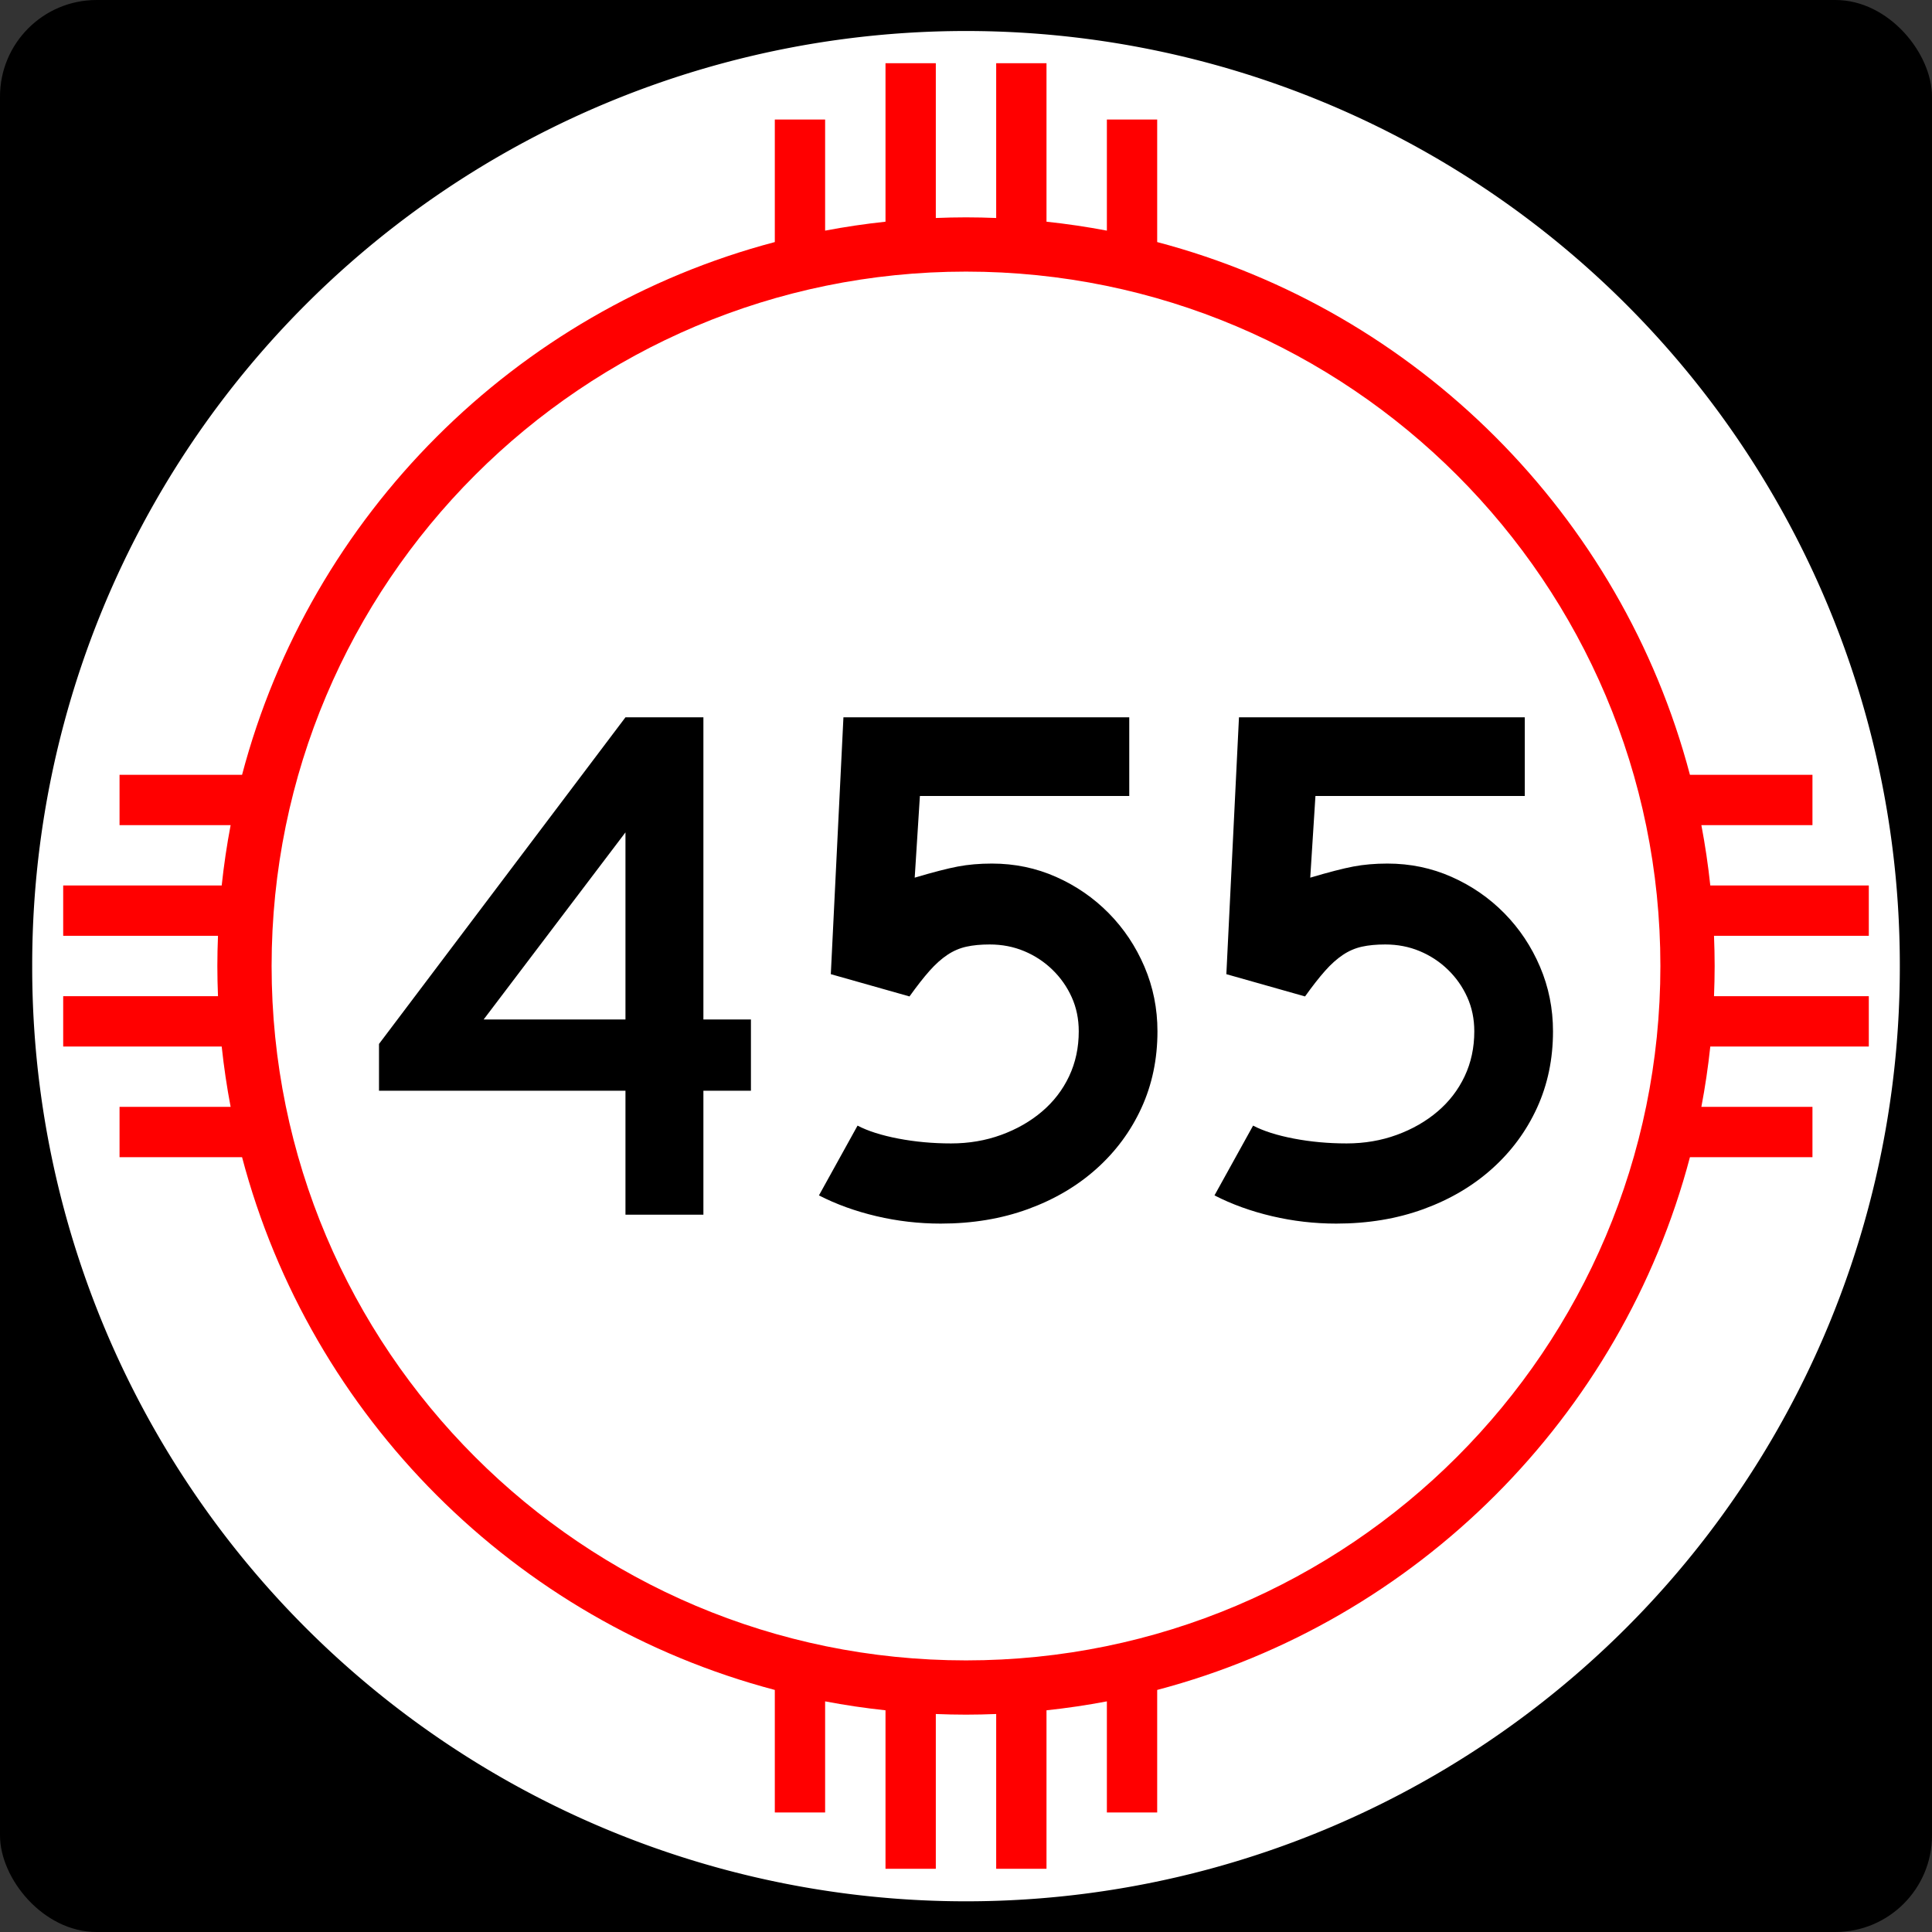 <?xml version="1.0" encoding="UTF-8" standalone="no"?>
<!-- Created with Inkscape (http://www.inkscape.org/) -->
<svg
   xmlns:dc="http://purl.org/dc/elements/1.1/"
   xmlns:cc="http://web.resource.org/cc/"
   xmlns:rdf="http://www.w3.org/1999/02/22-rdf-syntax-ns#"
   xmlns:svg="http://www.w3.org/2000/svg"
   xmlns="http://www.w3.org/2000/svg"
   xmlns:sodipodi="http://sodipodi.sourceforge.net/DTD/sodipodi-0.dtd"
   xmlns:inkscape="http://www.inkscape.org/namespaces/inkscape"
   width="750"
   height="750"
   id="svg1948"
   sodipodi:version="0.32"
   inkscape:version="0.45.1"
   sodipodi:docbase="C:\Users\Emil\Desktop\Matté's Work\Pix\svg\nm"
   sodipodi:docname="New_Mexico_455.svg"
   version="1.0"
   inkscape:output_extension="org.inkscape.output.svg.inkscape">
  <rect width="100%" height="100%" fill="#333333" stroke="none"/>
  <defs
     id="defs1950" />
  <sodipodi:namedview
     id="base"
     pagecolor="#ffffff"
     bordercolor="#666666"
     borderopacity="1.0"
     gridtolerance="10000"
     guidetolerance="10"
     objecttolerance="10"
     inkscape:pageopacity="0.0"
     inkscape:pageshadow="2"
     inkscape:zoom="0.50266667"
     inkscape:cx="375"
     inkscape:cy="375"
     inkscape:document-units="in"
     inkscape:current-layer="layer1"
     inkscape:window-width="765"
     inkscape:window-height="575"
     inkscape:window-x="266"
     inkscape:window-y="255"
     height="750px"
     width="750px"
     units="in"
     showguides="true"
     inkscape:guide-bbox="true" />
  <g
     inkscape:label="Layer 1"
     inkscape:groupmode="layer"
     id="layer1">
    <path
       id="path7"
       d="" />
    <rect
       style="opacity:1;fill:black;fill-opacity:1;stroke:none;stroke-width:22.5;stroke-linecap:square;stroke-miterlimit:3.864;stroke-dasharray:none;stroke-opacity:1"
       id="rect2138"
       width="750"
       height="750"
       x="0"
       y="-1.1368684e-013"
       rx="37.5"
       ry="37.5" />
    <path
       sodipodi:type="arc"
       style="opacity:1;fill:white;fill-opacity:1;stroke:none;stroke-width:22.5;stroke-linecap:square;stroke-miterlimit:3.864;stroke-dasharray:none;stroke-opacity:1"
       id="path2140"
       sodipodi:cx="788.57141"
       sodipodi:cy="954.28571"
       sodipodi:rx="554.28571"
       sodipodi:ry="582.85712"
       d="M 1342.857 954.286 A 554.286 582.857 0 1 1  234.286,954.286 A 554.286 582.857 0 1 1  1342.857 954.286 z"
       transform="matrix(0.654,0,0,0.622,-140.722,-218.505)" />
    <path
       style="opacity:1;fill:red;fill-opacity:1;stroke:none;stroke-width:22.5;stroke-linecap:square;stroke-miterlimit:3.864;stroke-dasharray:none;stroke-opacity:1"
       d="M 343.75 24.531 L 343.75 86.062 C 335.846 86.909 328.014 88.063 320.312 89.531 L 320.312 46.406 L 300.781 46.406 L 300.781 93.969 C 199.977 120.553 120.553 199.977 93.969 300.781 L 46.406 300.781 L 46.406 320.312 L 89.531 320.312 C 88.063 328.014 86.909 335.846 86.062 343.75 L 24.531 343.75 L 24.531 363.281 L 84.625 363.281 C 84.47 367.172 84.375 371.072 84.375 375 C 84.375 378.928 84.47 382.828 84.625 386.719 L 24.531 386.719 L 24.531 406.25 L 86.062 406.25 C 86.909 414.154 88.063 421.986 89.531 429.688 L 46.406 429.688 L 46.406 449.219 L 93.969 449.219 C 120.553 550.023 199.977 629.447 300.781 656.031 L 300.781 703.594 L 320.312 703.594 L 320.312 660.469 C 328.014 661.937 335.846 663.091 343.75 663.938 L 343.75 725.469 L 363.281 725.469 L 363.281 665.375 C 367.172 665.53 371.072 665.625 375 665.625 C 378.928 665.625 382.828 665.53 386.719 665.375 L 386.719 725.469 L 406.25 725.469 L 406.25 663.938 C 414.154 663.091 421.986 661.937 429.688 660.469 L 429.688 703.594 L 449.219 703.594 L 449.219 656.031 C 550.023 629.447 629.447 550.023 656.031 449.219 L 703.594 449.219 L 703.594 429.688 L 660.469 429.688 C 661.937 421.986 663.091 414.154 663.938 406.25 L 725.469 406.25 L 725.469 386.719 L 665.375 386.719 C 665.53 382.828 665.625 378.928 665.625 375 C 665.625 371.072 665.53 367.172 665.375 363.281 L 725.469 363.281 L 725.469 343.75 L 663.938 343.75 C 663.091 335.846 661.937 328.014 660.469 320.312 L 703.594 320.312 L 703.594 300.781 L 656.031 300.781 C 629.447 199.977 550.023 120.553 449.219 93.969 L 449.219 46.406 L 429.688 46.406 L 429.688 89.531 C 421.986 88.063 414.154 86.909 406.25 86.062 L 406.25 24.531 L 386.719 24.531 L 386.719 84.625 C 382.828 84.47 378.928 84.375 375 84.375 C 371.072 84.375 367.172 84.47 363.281 84.625 L 363.281 24.531 L 343.75 24.531 z M 375 105.438 C 523.8 105.438 644.562 226.2 644.562 375 C 644.562 523.8 523.8 644.562 375 644.562 C 226.2 644.563 105.438 523.8 105.438 375 C 105.438 226.2 226.2 105.438 375 105.438 z "
       id="path2144" />
    <path
       style="font-size:288.184px;font-style:normal;font-variant:normal;font-weight:normal;font-stretch:normal;text-align:center;line-height:125%;writing-mode:lr-tb;text-anchor:middle;fill:#000000;fill-opacity:1;stroke:none;stroke-width:1px;stroke-linecap:butt;stroke-linejoin:miter;stroke-opacity:1;font-family:Arial"
       d="M 273.059,423.419 L 273.059,471.544 L 242.806,471.544 L 242.806,423.419 L 147.128,423.419 L 147.128,405.258 L 242.806,278.456 L 273.059,278.456 L 273.059,395.751 L 291.511,395.751 L 291.511,423.419 L 273.059,423.419 z M 242.806,323.125 L 187.76,395.751 L 242.806,395.751 L 242.806,323.125 z M 449.324,400.36 C 449.324,411.118 447.258,421.014 443.128,430.046 C 438.997,439.078 433.186,446.955 425.693,453.677 C 418.199,460.399 409.314,465.634 399.036,469.38 C 388.758,473.127 377.471,475 365.176,475 C 356.722,475 348.412,474.04 340.248,472.12 C 332.083,470.2 324.639,467.51 317.914,464.051 L 332.9,436.963 C 336.934,439.074 342.216,440.754 348.748,442.002 C 355.279,443.251 362.098,443.876 369.204,443.876 C 376.123,443.876 382.607,442.772 388.658,440.564 C 394.709,438.357 399.993,435.332 404.511,431.488 C 409.028,427.645 412.534,423.082 415.029,417.799 C 417.524,412.517 418.771,406.703 418.771,400.36 C 418.771,395.558 417.859,391.14 416.036,387.106 C 414.212,383.072 411.716,379.518 408.547,376.442 C 405.378,373.367 401.728,370.965 397.598,369.235 C 393.467,367.506 388.998,366.641 384.19,366.641 C 380.737,366.641 377.713,366.93 375.119,367.507 C 372.524,368.085 370.073,369.141 367.766,370.677 C 365.459,372.214 363.153,374.279 360.849,376.873 C 358.545,379.468 355.951,382.782 353.066,386.816 L 322.522,378.171 L 327.421,278.456 L 438.375,278.456 L 438.375,309.009 L 357.103,309.009 L 355.089,340.705 C 362.195,338.595 367.765,337.155 371.799,336.387 C 375.832,335.619 380.253,335.235 385.061,335.235 C 393.897,335.235 402.205,336.963 409.985,340.419 C 417.766,343.876 424.586,348.582 430.446,354.539 C 436.306,360.496 440.918,367.413 444.28,375.29 C 447.642,383.167 449.324,391.524 449.324,400.36 L 449.324,400.36 z M 602.872,400.36 C 602.872,411.118 600.806,421.014 596.676,430.046 C 592.545,439.078 586.733,446.955 579.24,453.677 C 571.747,460.399 562.862,465.634 552.584,469.38 C 542.306,473.127 531.019,475 518.724,475 C 510.269,475 501.96,474.04 493.796,472.12 C 485.631,470.2 478.187,467.51 471.462,464.051 L 486.448,436.963 C 490.481,439.074 495.764,440.754 502.296,442.002 C 508.827,443.251 515.646,443.876 522.752,443.876 C 529.671,443.876 536.155,442.772 542.206,440.564 C 548.257,438.357 553.541,435.332 558.058,431.488 C 562.576,427.645 566.082,423.082 568.577,417.799 C 571.072,412.517 572.319,406.703 572.319,400.36 C 572.319,395.558 571.407,391.14 569.584,387.106 C 567.76,383.072 565.264,379.518 562.095,376.442 C 558.926,373.367 555.276,370.965 551.146,369.235 C 547.015,367.506 542.546,366.641 537.738,366.641 C 534.285,366.641 531.261,366.93 528.667,367.507 C 526.072,368.085 523.621,369.141 521.314,370.677 C 519.007,372.214 516.701,374.279 514.397,376.873 C 512.093,379.468 509.498,382.782 506.614,386.816 L 476.07,378.171 L 480.969,278.456 L 591.922,278.456 L 591.922,309.009 L 510.651,309.009 L 508.637,340.705 C 515.743,338.595 521.313,337.155 525.347,336.387 C 529.38,335.619 533.801,335.235 538.609,335.235 C 547.445,335.235 555.753,336.963 563.533,340.419 C 571.313,343.876 578.134,348.582 583.994,354.539 C 589.854,360.496 594.465,367.413 597.828,375.29 C 601.19,383.167 602.872,391.524 602.872,400.36 L 602.872,400.36 z "
       id="text2147" />
  </g>
</svg>
